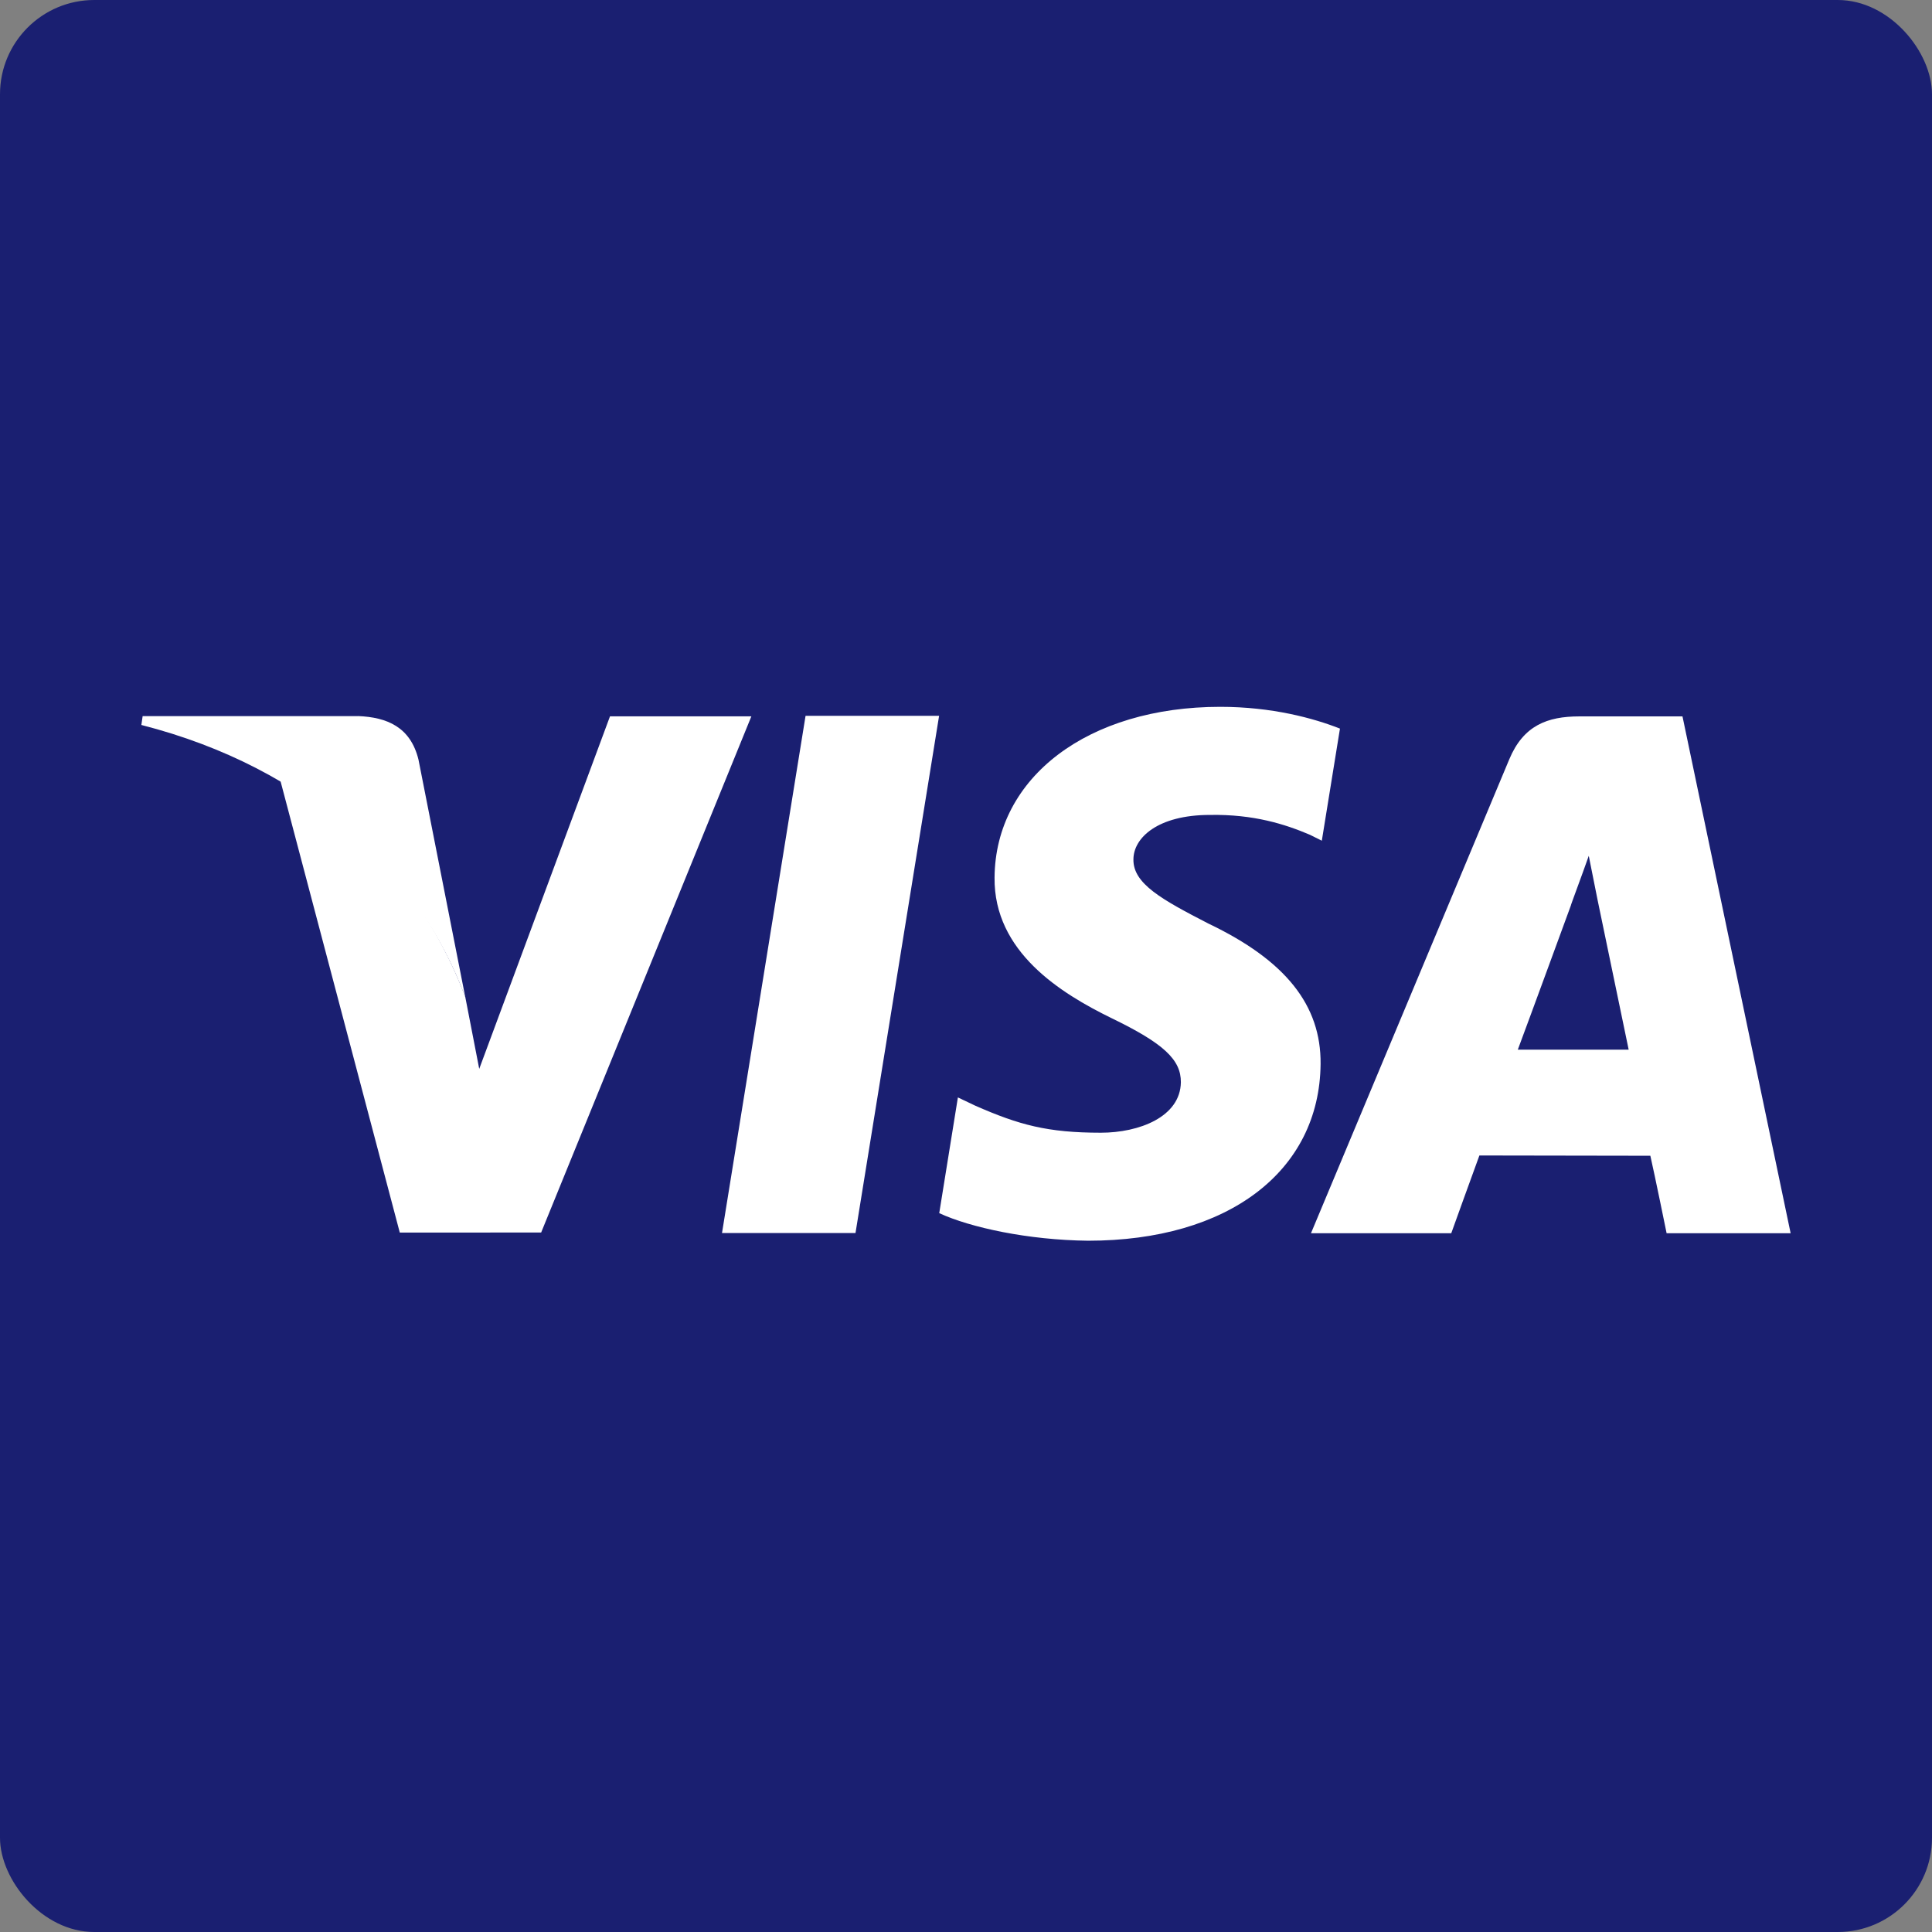 <svg width="41" height="41" viewBox="0 0 41 41" fill="none" xmlns="http://www.w3.org/2000/svg">
<rect x="0" y="0" width="41" height="41" fill="#808080" stroke="none"/>
<rect y="0" width="41" height="41" rx="2" fill="#1A1F71"/>
<path d="M25.896 15C23.093 15 21.123 16.491 21.106 18.622C21.088 20.201 22.514 21.081 23.587 21.606C24.694 22.142 25.063 22.487 25.06 22.967C25.049 23.703 24.174 24.038 23.361 24.038C22.229 24.038 21.625 23.872 20.696 23.464L20.328 23.289L19.932 25.745C20.595 26.051 21.819 26.316 23.091 26.33C26.066 26.33 28.002 24.856 28.025 22.581C28.037 21.329 27.28 20.381 25.643 19.599C24.655 19.09 24.044 18.753 24.053 18.237C24.054 17.782 24.566 17.294 25.677 17.294C26.605 17.278 27.272 17.491 27.798 17.715L28.051 17.841L28.436 15.462C27.876 15.241 26.992 15 25.896 15L25.896 15ZM17.095 15.192L15.322 26.167H18.155L19.929 15.191H17.096L17.095 15.192ZM12.945 15.202L10.17 22.683L9.875 21.163C9.184 19.299 7.688 17.344 5.946 16.551L8.484 26.157L11.484 26.156L15.945 15.202H12.945V15.202ZM33.516 15.203C32.837 15.203 32.328 15.396 32.029 16.114L27.821 26.171H30.798C30.798 26.171 31.285 24.817 31.395 24.521C31.72 24.521 34.611 24.527 35.023 24.527C35.111 24.91 35.368 26.171 35.368 26.171H38L35.705 15.203H33.516L33.516 15.203ZM33.716 18.162L33.905 19.108C33.905 19.108 34.449 21.727 34.563 22.276H32.21C32.446 21.646 33.339 19.208 33.339 19.208C33.322 19.237 33.572 18.573 33.716 18.162L33.716 18.162Z" fill="white"/>
<path d="M7.598 15.197H3.027L3 15.385C6.554 16.294 8.898 18.526 9.875 21.166L8.881 16.121C8.711 15.427 8.213 15.221 7.598 15.196" fill="white"/>
</svg>
